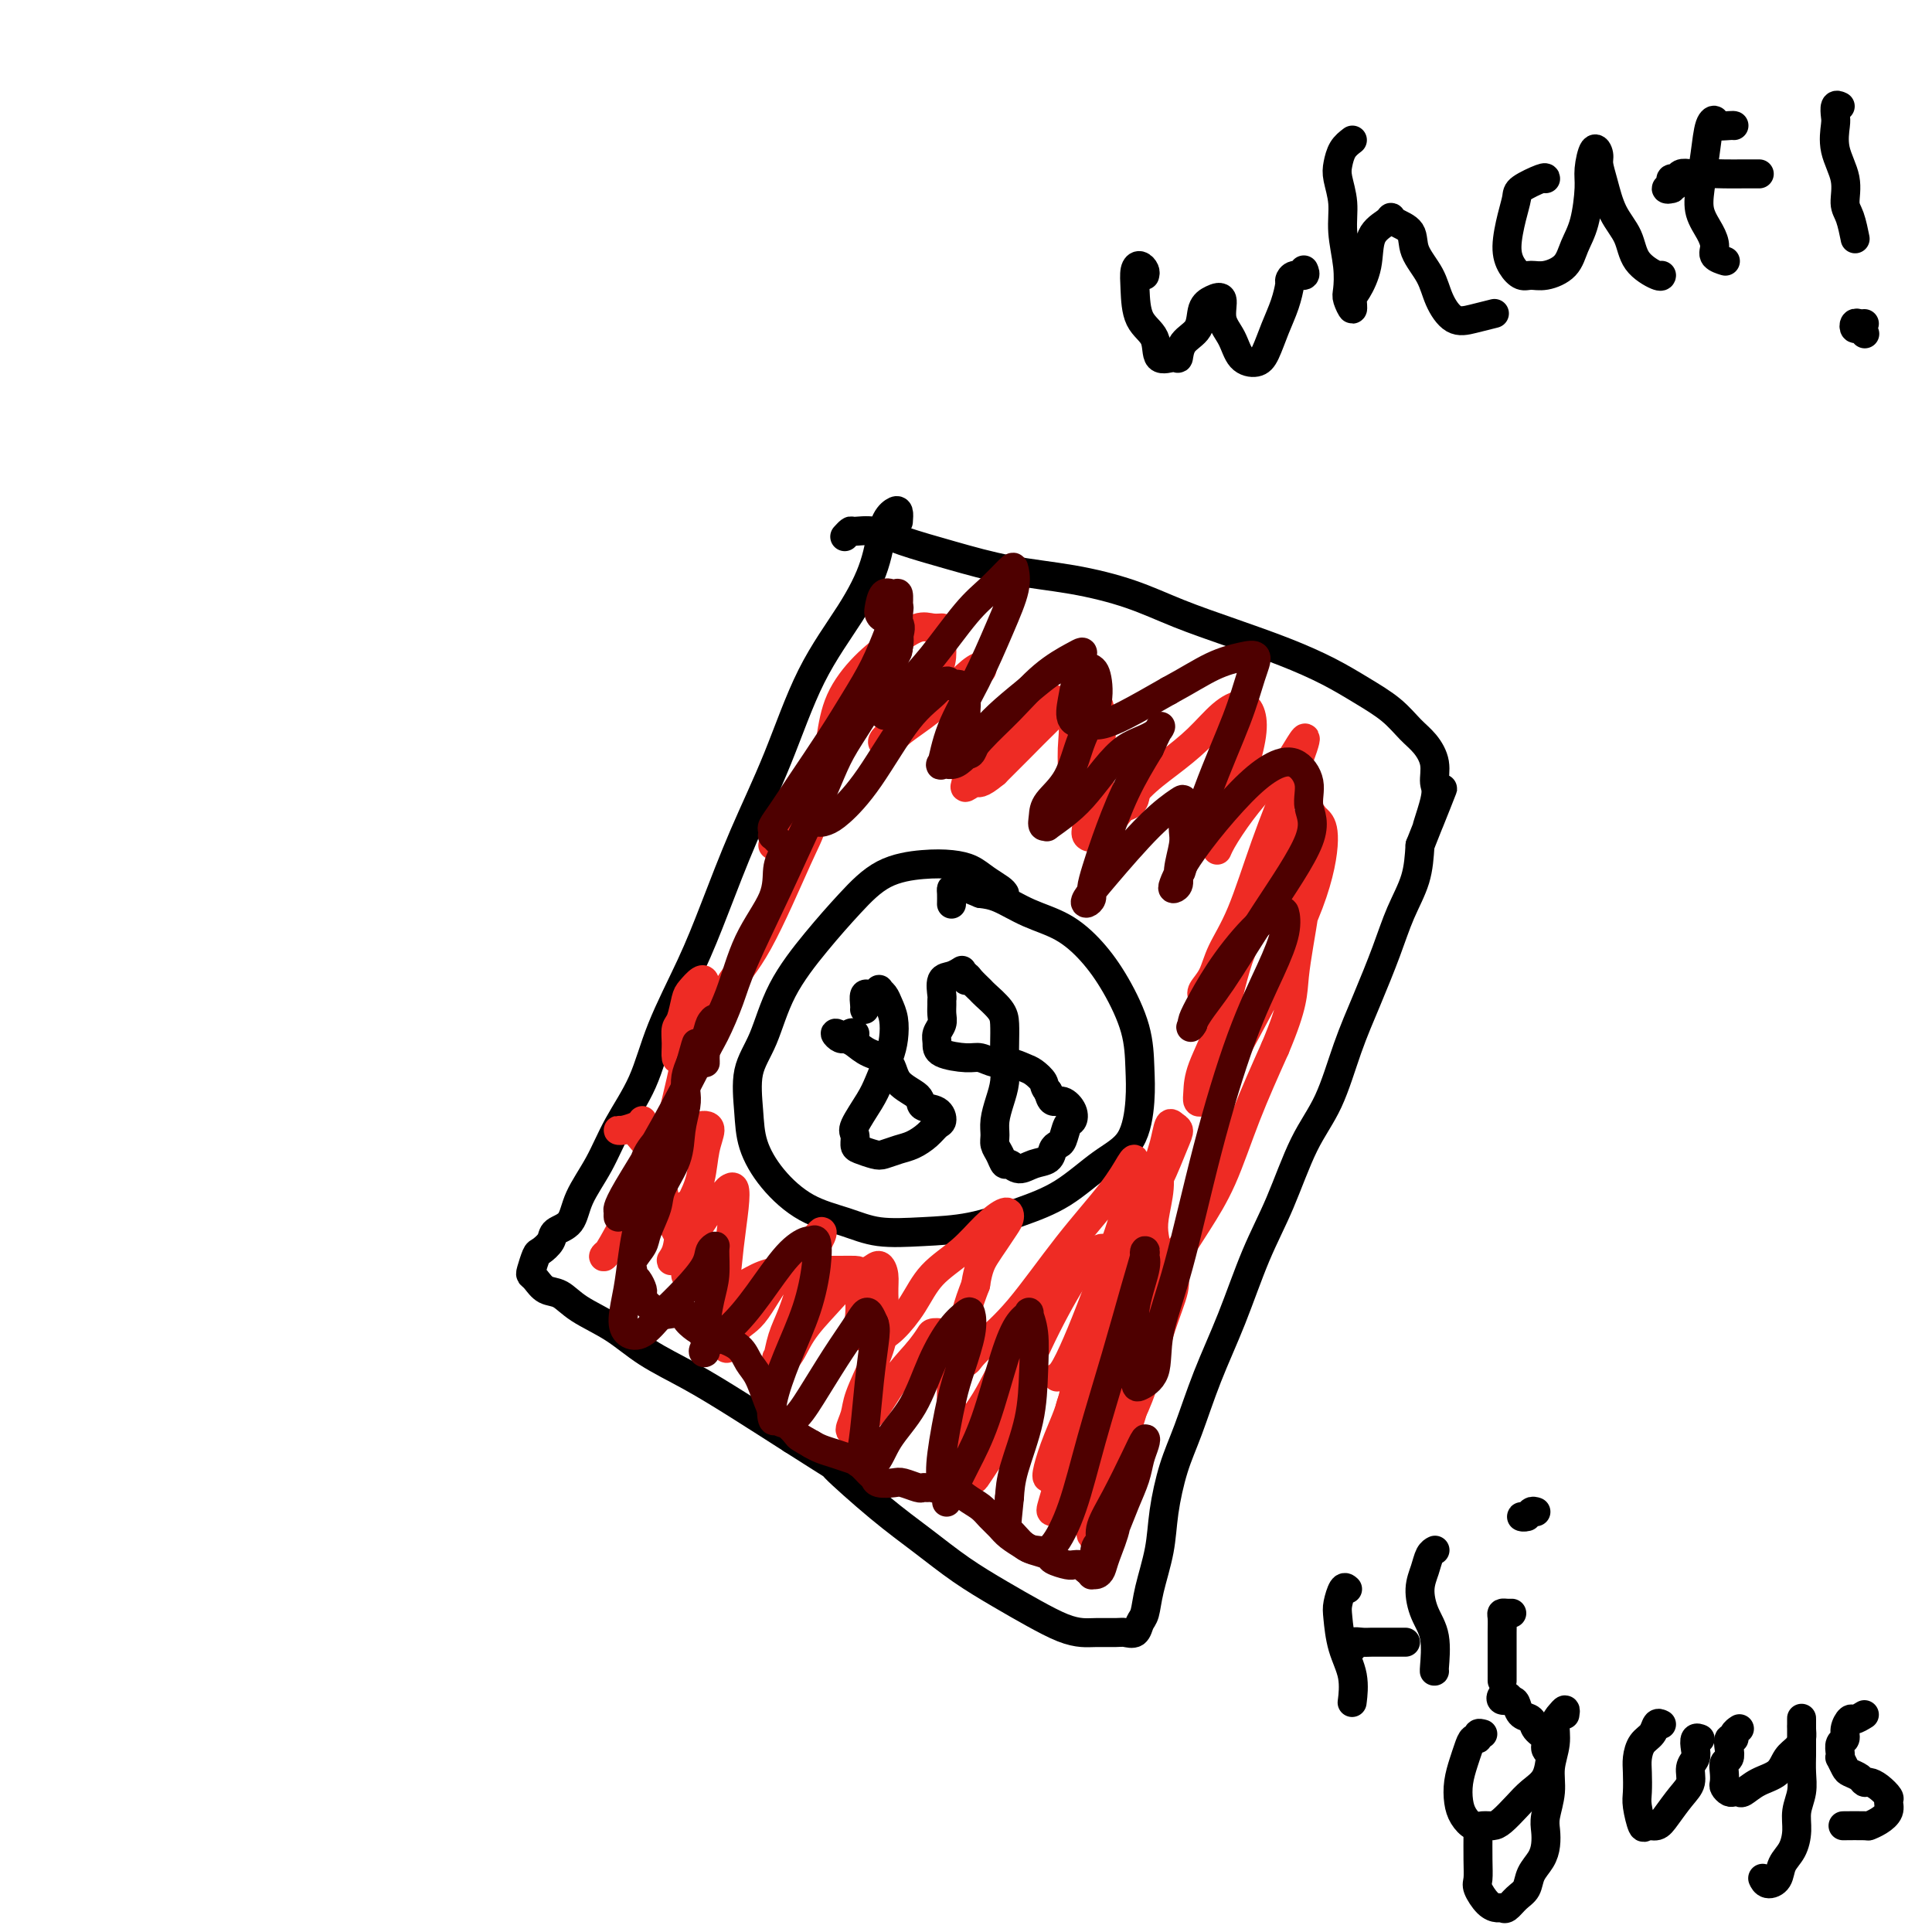 <svg viewBox='0 0 400 400' version='1.1' xmlns='http://www.w3.org/2000/svg' xmlns:xlink='http://www.w3.org/1999/xlink'><g fill='none' stroke='#000000' stroke-width='6' stroke-linecap='round' stroke-linejoin='round'><path d='M186,108c0.062,-0.803 0.123,-1.606 0,-2c-0.123,-0.394 -0.432,-0.379 -1,0c-0.568,0.379 -1.395,1.122 -2,3c-0.605,1.878 -0.989,4.890 -2,8c-1.011,3.110 -2.650,6.319 -5,10c-2.350,3.681 -5.410,7.833 -8,13c-2.590,5.167 -4.710,11.350 -7,17c-2.290,5.650 -4.750,10.766 -7,16c-2.250,5.234 -4.289,10.585 -6,15c-1.711,4.415 -3.093,7.893 -5,12c-1.907,4.107 -4.339,8.842 -6,13c-1.661,4.158 -2.551,7.741 -4,11c-1.449,3.259 -3.457,6.196 -5,9c-1.543,2.804 -2.622,5.475 -4,8c-1.378,2.525 -3.056,4.904 -4,7c-0.944,2.096 -1.156,3.907 -2,5c-0.844,1.093 -2.321,1.466 -3,2c-0.679,0.534 -0.561,1.228 -1,2c-0.439,0.772 -1.436,1.620 -2,2c-0.564,0.380 -0.696,0.291 -1,1c-0.304,0.709 -0.780,2.216 -1,3c-0.220,0.784 -0.183,0.845 0,1c0.183,0.155 0.511,0.403 1,1c0.489,0.597 1.138,1.544 2,2c0.862,0.456 1.938,0.420 3,1c1.062,0.580 2.110,1.776 4,3c1.890,1.224 4.623,2.474 7,4c2.377,1.526 4.400,3.326 7,5c2.600,1.674 5.777,3.220 9,5c3.223,1.780 6.492,3.794 10,6c3.508,2.206 7.254,4.603 11,7'/><path d='M164,298c9.965,6.380 7.878,4.832 9,6c1.122,1.168 5.453,5.054 9,8c3.547,2.946 6.311,4.954 9,7c2.689,2.046 5.304,4.132 8,6c2.696,1.868 5.472,3.520 8,5c2.528,1.480 4.806,2.789 7,4c2.194,1.211 4.303,2.324 6,3c1.697,0.676 2.983,0.915 4,1c1.017,0.085 1.764,0.016 3,0c1.236,-0.016 2.961,0.020 4,0c1.039,-0.020 1.390,-0.095 2,0c0.610,0.095 1.477,0.359 2,0c0.523,-0.359 0.703,-1.341 1,-2c0.297,-0.659 0.712,-0.996 1,-2c0.288,-1.004 0.450,-2.675 1,-5c0.550,-2.325 1.489,-5.303 2,-8c0.511,-2.697 0.593,-5.114 1,-8c0.407,-2.886 1.139,-6.242 2,-9c0.861,-2.758 1.849,-4.916 3,-8c1.151,-3.084 2.463,-7.092 4,-11c1.537,-3.908 3.299,-7.716 5,-12c1.701,-4.284 3.340,-9.044 5,-13c1.660,-3.956 3.343,-7.106 5,-11c1.657,-3.894 3.290,-8.531 5,-12c1.710,-3.469 3.496,-5.770 5,-9c1.504,-3.230 2.725,-7.390 4,-11c1.275,-3.610 2.604,-6.669 4,-10c1.396,-3.331 2.859,-6.934 4,-10c1.141,-3.066 1.961,-5.595 3,-8c1.039,-2.405 2.297,-4.687 3,-7c0.703,-2.313 0.852,-4.656 1,-7'/><path d='M294,175c8.280,-20.898 3.481,-8.642 2,-5c-1.481,3.642 0.355,-1.330 1,-4c0.645,-2.670 0.100,-3.039 0,-4c-0.100,-0.961 0.247,-2.514 0,-4c-0.247,-1.486 -1.087,-2.904 -2,-4c-0.913,-1.096 -1.898,-1.871 -3,-3c-1.102,-1.129 -2.320,-2.612 -4,-4c-1.680,-1.388 -3.821,-2.681 -6,-4c-2.179,-1.319 -4.394,-2.663 -7,-4c-2.606,-1.337 -5.601,-2.666 -9,-4c-3.399,-1.334 -7.201,-2.674 -11,-4c-3.799,-1.326 -7.593,-2.637 -11,-4c-3.407,-1.363 -6.427,-2.777 -10,-4c-3.573,-1.223 -7.701,-2.255 -12,-3c-4.299,-0.745 -8.770,-1.205 -13,-2c-4.230,-0.795 -8.218,-1.927 -12,-3c-3.782,-1.073 -7.357,-2.088 -10,-3c-2.643,-0.912 -4.355,-1.722 -6,-2c-1.645,-0.278 -3.225,-0.023 -4,0c-0.775,0.023 -0.747,-0.186 -1,0c-0.253,0.186 -0.787,0.767 -1,1c-0.213,0.233 -0.107,0.116 0,0'/><path d='M208,185c-0.151,-0.249 -0.301,-0.498 -1,-1c-0.699,-0.502 -1.945,-1.256 -3,-2c-1.055,-0.744 -1.918,-1.479 -3,-2c-1.082,-0.521 -2.383,-0.829 -4,-1c-1.617,-0.171 -3.549,-0.206 -6,0c-2.451,0.206 -5.422,0.655 -8,2c-2.578,1.345 -4.765,3.588 -7,6c-2.235,2.412 -4.518,4.993 -7,8c-2.482,3.007 -5.161,6.441 -7,10c-1.839,3.559 -2.837,7.244 -4,10c-1.163,2.756 -2.492,4.583 -3,7c-0.508,2.417 -0.196,5.424 0,8c0.196,2.576 0.275,4.722 1,7c0.725,2.278 2.097,4.688 4,7c1.903,2.312 4.336,4.527 7,6c2.664,1.473 5.560,2.204 8,3c2.440,0.796 4.425,1.657 7,2c2.575,0.343 5.740,0.167 9,0c3.260,-0.167 6.613,-0.326 10,-1c3.387,-0.674 6.806,-1.862 10,-3c3.194,-1.138 6.162,-2.227 9,-4c2.838,-1.773 5.544,-4.231 8,-6c2.456,-1.769 4.661,-2.848 6,-5c1.339,-2.152 1.812,-5.376 2,-8c0.188,-2.624 0.090,-4.649 0,-7c-0.090,-2.351 -0.171,-5.027 -1,-8c-0.829,-2.973 -2.406,-6.243 -4,-9c-1.594,-2.757 -3.206,-5.001 -5,-7c-1.794,-1.999 -3.769,-3.752 -6,-5c-2.231,-1.248 -4.716,-1.990 -7,-3c-2.284,-1.010 -4.367,-2.289 -6,-3c-1.633,-0.711 -2.817,-0.856 -4,-1'/><path d='M203,185c-3.204,-1.311 -2.715,-1.090 -3,-1c-0.285,0.090 -1.344,0.049 -2,0c-0.656,-0.049 -0.908,-0.106 -1,0c-0.092,0.106 -0.025,0.375 0,1c0.025,0.625 0.007,1.607 0,2c-0.007,0.393 -0.004,0.196 0,0'/><path d='M179,209c0.025,-0.198 0.049,-0.396 0,-1c-0.049,-0.604 -0.172,-1.612 0,-2c0.172,-0.388 0.637,-0.154 1,0c0.363,0.154 0.622,0.229 1,0c0.378,-0.229 0.876,-0.761 1,-1c0.124,-0.239 -0.124,-0.185 0,0c0.124,0.185 0.620,0.501 1,1c0.380,0.499 0.646,1.179 1,2c0.354,0.821 0.798,1.782 1,3c0.202,1.218 0.162,2.694 0,4c-0.162,1.306 -0.446,2.443 -1,4c-0.554,1.557 -1.378,3.534 -2,5c-0.622,1.466 -1.041,2.420 -2,4c-0.959,1.580 -2.457,3.786 -3,5c-0.543,1.214 -0.130,1.436 0,2c0.130,0.564 -0.023,1.468 0,2c0.023,0.532 0.221,0.690 1,1c0.779,0.310 2.138,0.771 3,1c0.862,0.229 1.229,0.226 2,0c0.771,-0.226 1.948,-0.675 3,-1c1.052,-0.325 1.980,-0.525 3,-1c1.020,-0.475 2.133,-1.226 3,-2c0.867,-0.774 1.490,-1.572 2,-2c0.510,-0.428 0.907,-0.487 1,-1c0.093,-0.513 -0.119,-1.482 -1,-2c-0.881,-0.518 -2.431,-0.586 -3,-1c-0.569,-0.414 -0.158,-1.175 -1,-2c-0.842,-0.825 -2.935,-1.713 -4,-3c-1.065,-1.287 -1.100,-2.974 -2,-4c-0.900,-1.026 -2.665,-1.392 -4,-2c-1.335,-0.608 -2.238,-1.460 -3,-2c-0.762,-0.540 -1.381,-0.770 -2,-1'/><path d='M175,215c-3.271,-2.260 -1.949,-0.410 -1,0c0.949,0.410 1.525,-0.620 2,-1c0.475,-0.380 0.850,-0.108 1,0c0.150,0.108 0.075,0.054 0,0'/><path d='M200,203c0.140,-0.427 0.279,-0.853 0,-1c-0.279,-0.147 -0.978,-0.014 -1,0c-0.022,0.014 0.631,-0.092 1,0c0.369,0.092 0.453,0.383 1,1c0.547,0.617 1.558,1.561 2,2c0.442,0.439 0.314,0.375 1,1c0.686,0.625 2.184,1.941 3,3c0.816,1.059 0.948,1.861 1,3c0.052,1.139 0.024,2.615 0,4c-0.024,1.385 -0.045,2.678 0,4c0.045,1.322 0.155,2.672 0,4c-0.155,1.328 -0.574,2.634 -1,4c-0.426,1.366 -0.857,2.790 -1,4c-0.143,1.210 0.003,2.204 0,3c-0.003,0.796 -0.153,1.395 0,2c0.153,0.605 0.610,1.217 1,2c0.390,0.783 0.714,1.739 1,2c0.286,0.261 0.535,-0.171 1,0c0.465,0.171 1.147,0.946 2,1c0.853,0.054 1.878,-0.613 3,-1c1.122,-0.387 2.342,-0.493 3,-1c0.658,-0.507 0.754,-1.417 1,-2c0.246,-0.583 0.642,-0.841 1,-1c0.358,-0.159 0.679,-0.218 1,-1c0.321,-0.782 0.643,-2.285 1,-3c0.357,-0.715 0.747,-0.642 1,-1c0.253,-0.358 0.367,-1.148 0,-2c-0.367,-0.852 -1.214,-1.768 -2,-2c-0.786,-0.232 -1.510,0.219 -2,0c-0.490,-0.219 -0.745,-1.110 -1,-2'/><path d='M217,226c-0.901,-0.962 -0.653,-1.367 -1,-2c-0.347,-0.633 -1.290,-1.494 -2,-2c-0.710,-0.506 -1.188,-0.657 -2,-1c-0.812,-0.343 -1.959,-0.879 -3,-1c-1.041,-0.121 -1.977,0.172 -3,0c-1.023,-0.172 -2.131,-0.808 -3,-1c-0.869,-0.192 -1.497,0.062 -3,0c-1.503,-0.062 -3.881,-0.439 -5,-1c-1.119,-0.561 -0.979,-1.306 -1,-2c-0.021,-0.694 -0.202,-1.338 0,-2c0.202,-0.662 0.787,-1.341 1,-2c0.213,-0.659 0.056,-1.297 0,-2c-0.056,-0.703 -0.009,-1.469 0,-2c0.009,-0.531 -0.018,-0.825 0,-1c0.018,-0.175 0.082,-0.229 0,-1c-0.082,-0.771 -0.311,-2.258 0,-3c0.311,-0.742 1.161,-0.738 2,-1c0.839,-0.262 1.668,-0.789 2,-1c0.332,-0.211 0.166,-0.105 0,0'/></g>
<g fill='none' stroke='#EE2B24' stroke-width='6' stroke-linecap='round' stroke-linejoin='round'><path d='M220,296c0.397,0.014 0.795,0.029 1,-1c0.205,-1.029 0.218,-3.101 1,-5c0.782,-1.899 2.332,-3.626 4,-6c1.668,-2.374 3.452,-5.394 5,-8c1.548,-2.606 2.860,-4.798 4,-7c1.140,-2.202 2.109,-4.414 3,-6c0.891,-1.586 1.702,-2.548 2,-3c0.298,-0.452 0.081,-0.396 0,1c-0.081,1.396 -0.025,4.131 -1,7c-0.975,2.869 -2.980,5.870 -5,10c-2.020,4.130 -4.054,9.388 -6,14c-1.946,4.612 -3.805,8.577 -5,12c-1.195,3.423 -1.727,6.304 -2,8c-0.273,1.696 -0.285,2.207 0,2c0.285,-0.207 0.869,-1.133 2,-3c1.131,-1.867 2.810,-4.677 5,-8c2.190,-3.323 4.890,-7.160 7,-12c2.110,-4.840 3.629,-10.683 5,-15c1.371,-4.317 2.593,-7.106 3,-9c0.407,-1.894 -0.000,-2.891 0,-3c0.000,-0.109 0.409,0.669 0,2c-0.409,1.331 -1.634,3.213 -3,6c-1.366,2.787 -2.873,6.479 -4,10c-1.127,3.521 -1.873,6.872 -3,11c-1.127,4.128 -2.636,9.032 -4,13c-1.364,3.968 -2.584,7.000 -3,9c-0.416,2.000 -0.029,2.969 0,3c0.029,0.031 -0.300,-0.876 0,-2c0.300,-1.124 1.229,-2.464 2,-4c0.771,-1.536 1.386,-3.268 2,-5'/><path d='M230,307c1.176,-3.595 2.117,-7.084 3,-10c0.883,-2.916 1.707,-5.261 2,-7c0.293,-1.739 0.056,-2.872 0,-3c-0.056,-0.128 0.069,0.751 -1,3c-1.069,2.249 -3.332,5.870 -5,9c-1.668,3.130 -2.741,5.769 -4,8c-1.259,2.231 -2.705,4.054 -4,5c-1.295,0.946 -2.438,1.016 -3,1c-0.562,-0.016 -0.544,-0.118 0,-2c0.544,-1.882 1.615,-5.542 3,-10c1.385,-4.458 3.085,-9.712 5,-16c1.915,-6.288 4.045,-13.611 6,-20c1.955,-6.389 3.736,-11.844 5,-15c1.264,-3.156 2.010,-4.012 3,-6c0.990,-1.988 2.224,-5.109 3,-7c0.776,-1.891 1.094,-2.552 1,-3c-0.094,-0.448 -0.598,-0.685 -1,-1c-0.402,-0.315 -0.700,-0.710 -1,0c-0.300,0.710 -0.603,2.524 -1,4c-0.397,1.476 -0.889,2.612 -1,4c-0.111,1.388 0.159,3.027 0,5c-0.159,1.973 -0.746,4.281 -1,6c-0.254,1.719 -0.176,2.851 0,4c0.176,1.149 0.451,2.316 1,3c0.549,0.684 1.373,0.885 2,1c0.627,0.115 1.058,0.144 2,-1c0.942,-1.144 2.397,-3.461 4,-6c1.603,-2.539 3.355,-5.299 5,-9c1.645,-3.701 3.184,-8.343 5,-13c1.816,-4.657 3.908,-9.328 6,-14'/><path d='M264,217c3.889,-9.211 3.610,-11.237 4,-15c0.390,-3.763 1.448,-9.263 2,-13c0.552,-3.737 0.599,-5.711 0,-7c-0.599,-1.289 -1.845,-1.893 -3,-1c-1.155,0.893 -2.218,3.282 -4,6c-1.782,2.718 -4.282,5.765 -6,10c-1.718,4.235 -2.654,9.657 -4,14c-1.346,4.343 -3.102,7.606 -4,10c-0.898,2.394 -0.938,3.920 -1,5c-0.062,1.080 -0.146,1.714 0,2c0.146,0.286 0.521,0.225 1,0c0.479,-0.225 1.061,-0.612 2,-2c0.939,-1.388 2.235,-3.776 4,-7c1.765,-3.224 4.000,-7.283 7,-13c3.000,-5.717 6.765,-13.090 9,-19c2.235,-5.910 2.941,-10.357 3,-13c0.059,-2.643 -0.529,-3.483 -1,-4c-0.471,-0.517 -0.823,-0.711 -1,-1c-0.177,-0.289 -0.177,-0.674 -1,0c-0.823,0.674 -2.469,2.405 -4,5c-1.531,2.595 -2.948,6.053 -5,10c-2.052,3.947 -4.740,8.385 -7,12c-2.260,3.615 -4.093,6.409 -5,8c-0.907,1.591 -0.887,1.980 -1,2c-0.113,0.020 -0.360,-0.329 0,-1c0.360,-0.671 1.325,-1.663 2,-3c0.675,-1.337 1.059,-3.018 2,-5c0.941,-1.982 2.438,-4.263 4,-8c1.562,-3.737 3.190,-8.929 5,-14c1.810,-5.071 3.803,-10.020 5,-13c1.197,-2.980 1.599,-3.990 2,-5'/><path d='M269,157c2.787,-7.574 0.253,-3.008 -1,-1c-1.253,2.008 -1.226,1.458 -2,2c-0.774,0.542 -2.349,2.176 -4,4c-1.651,1.824 -3.379,3.838 -5,6c-1.621,2.162 -3.136,4.473 -4,6c-0.864,1.527 -1.075,2.272 -1,2c0.075,-0.272 0.438,-1.560 1,-3c0.562,-1.440 1.323,-3.032 2,-5c0.677,-1.968 1.270,-4.314 2,-7c0.730,-2.686 1.597,-5.714 2,-8c0.403,-2.286 0.343,-3.831 0,-5c-0.343,-1.169 -0.968,-1.963 -2,-2c-1.032,-0.037 -2.470,0.685 -4,2c-1.530,1.315 -3.151,3.225 -5,5c-1.849,1.775 -3.925,3.415 -6,5c-2.075,1.585 -4.150,3.114 -6,5c-1.850,1.886 -3.475,4.127 -5,6c-1.525,1.873 -2.951,3.378 -4,4c-1.049,0.622 -1.721,0.362 -2,0c-0.279,-0.362 -0.165,-0.826 0,-2c0.165,-1.174 0.382,-3.058 1,-5c0.618,-1.942 1.638,-3.941 2,-6c0.362,-2.059 0.065,-4.176 0,-6c-0.065,-1.824 0.102,-3.354 0,-5c-0.102,-1.646 -0.473,-3.407 -1,-4c-0.527,-0.593 -1.210,-0.018 -2,0c-0.790,0.018 -1.686,-0.521 -3,0c-1.314,0.521 -3.046,2.102 -5,4c-1.954,1.898 -4.130,4.114 -6,6c-1.870,1.886 -3.435,3.443 -5,5'/><path d='M206,160c-3.261,2.706 -3.414,1.971 -4,2c-0.586,0.029 -1.606,0.820 -2,1c-0.394,0.180 -0.163,-0.253 0,-1c0.163,-0.747 0.256,-1.809 0,-3c-0.256,-1.191 -0.862,-2.512 -1,-4c-0.138,-1.488 0.190,-3.144 0,-5c-0.190,-1.856 -0.900,-3.914 -1,-5c-0.100,-1.086 0.411,-1.202 1,-2c0.589,-0.798 1.257,-2.279 2,-3c0.743,-0.721 1.561,-0.682 2,-1c0.439,-0.318 0.501,-0.994 0,-1c-0.501,-0.006 -1.563,0.657 -3,2c-1.437,1.343 -3.250,3.365 -5,5c-1.750,1.635 -3.438,2.881 -5,4c-1.562,1.119 -2.999,2.110 -4,3c-1.001,0.890 -1.567,1.679 -2,2c-0.433,0.321 -0.733,0.175 -1,0c-0.267,-0.175 -0.502,-0.380 0,-1c0.502,-0.620 1.742,-1.655 3,-3c1.258,-1.345 2.535,-3.002 4,-5c1.465,-1.998 3.119,-4.339 4,-6c0.881,-1.661 0.989,-2.643 1,-4c0.011,-1.357 -0.074,-3.088 0,-4c0.074,-0.912 0.307,-1.005 0,-1c-0.307,0.005 -1.153,0.109 -2,0c-0.847,-0.109 -1.694,-0.430 -3,0c-1.306,0.430 -3.072,1.610 -5,3c-1.928,1.390 -4.019,2.990 -6,5c-1.981,2.010 -3.852,4.432 -5,7c-1.148,2.568 -1.574,5.284 -2,8'/><path d='M172,153c-1.473,3.822 -1.657,5.876 -2,8c-0.343,2.124 -0.845,4.319 -2,6c-1.155,1.681 -2.963,2.847 -4,4c-1.037,1.153 -1.305,2.293 -2,3c-0.695,0.707 -1.819,0.981 -2,1c-0.181,0.019 0.580,-0.219 1,-1c0.420,-0.781 0.497,-2.107 1,-3c0.503,-0.893 1.432,-1.355 2,-2c0.568,-0.645 0.777,-1.474 1,-2c0.223,-0.526 0.462,-0.750 1,-1c0.538,-0.250 1.377,-0.526 2,-1c0.623,-0.474 1.030,-1.148 1,0c-0.030,1.148 -0.496,4.117 -1,6c-0.504,1.883 -1.045,2.681 -3,7c-1.955,4.319 -5.325,12.159 -8,17c-2.675,4.841 -4.657,6.684 -6,9c-1.343,2.316 -2.048,5.106 -3,7c-0.952,1.894 -2.150,2.891 -3,4c-0.850,1.109 -1.353,2.329 -2,3c-0.647,0.671 -1.438,0.792 -2,1c-0.562,0.208 -0.893,0.501 -1,0c-0.107,-0.501 0.012,-1.796 0,-3c-0.012,-1.204 -0.154,-2.316 0,-3c0.154,-0.684 0.606,-0.940 1,-2c0.394,-1.060 0.731,-2.924 1,-4c0.269,-1.076 0.470,-1.366 1,-2c0.530,-0.634 1.390,-1.613 2,-2c0.610,-0.387 0.972,-0.181 1,1c0.028,1.181 -0.278,3.337 -1,6c-0.722,2.663 -1.861,5.831 -3,9'/><path d='M142,219c-0.812,4.064 -1.343,6.224 -2,9c-0.657,2.776 -1.441,6.167 -3,10c-1.559,3.833 -3.892,8.107 -6,12c-2.108,3.893 -3.989,7.406 -5,9c-1.011,1.594 -1.151,1.268 -1,1c0.151,-0.268 0.594,-0.478 1,-1c0.406,-0.522 0.773,-1.355 2,-3c1.227,-1.645 3.312,-4.101 5,-6c1.688,-1.899 2.979,-3.240 4,-5c1.021,-1.760 1.773,-3.940 3,-6c1.227,-2.060 2.929,-4.001 4,-5c1.071,-0.999 1.511,-1.055 2,-1c0.489,0.055 1.028,0.222 1,1c-0.028,0.778 -0.623,2.169 -1,4c-0.377,1.831 -0.538,4.104 -1,6c-0.462,1.896 -1.226,3.416 -2,5c-0.774,1.584 -1.559,3.234 -2,5c-0.441,1.766 -0.538,3.650 -1,5c-0.462,1.350 -1.287,2.166 -1,2c0.287,-0.166 1.688,-1.315 3,-3c1.312,-1.685 2.534,-3.907 4,-6c1.466,-2.093 3.174,-4.059 4,-5c0.826,-0.941 0.768,-0.858 1,-1c0.232,-0.142 0.752,-0.509 1,0c0.248,0.509 0.223,1.894 0,4c-0.223,2.106 -0.645,4.932 -1,8c-0.355,3.068 -0.641,6.379 -1,9c-0.359,2.621 -0.789,4.552 -1,6c-0.211,1.448 -0.203,2.414 0,3c0.203,0.586 0.602,0.793 1,1'/><path d='M150,277c0.284,4.535 0.994,0.871 2,-1c1.006,-1.871 2.310,-1.950 4,-4c1.690,-2.050 3.767,-6.070 6,-9c2.233,-2.930 4.620,-4.771 6,-6c1.380,-1.229 1.751,-1.845 2,-2c0.249,-0.155 0.375,0.152 0,1c-0.375,0.848 -1.253,2.239 -2,4c-0.747,1.761 -1.365,3.893 -2,6c-0.635,2.107 -1.289,4.190 -2,6c-0.711,1.810 -1.479,3.347 -2,5c-0.521,1.653 -0.794,3.424 -1,4c-0.206,0.576 -0.345,-0.041 0,0c0.345,0.041 1.174,0.741 2,0c0.826,-0.741 1.650,-2.922 3,-5c1.350,-2.078 3.227,-4.054 5,-6c1.773,-1.946 3.441,-3.861 5,-5c1.559,-1.139 3.007,-1.503 4,-2c0.993,-0.497 1.529,-1.126 2,-1c0.471,0.126 0.876,1.006 1,2c0.124,0.994 -0.032,2.103 0,4c0.032,1.897 0.253,4.582 0,7c-0.253,2.418 -0.978,4.568 -2,7c-1.022,2.432 -2.339,5.147 -3,7c-0.661,1.853 -0.666,2.844 -1,4c-0.334,1.156 -0.996,2.478 -1,3c-0.004,0.522 0.651,0.245 1,0c0.349,-0.245 0.393,-0.457 1,-1c0.607,-0.543 1.779,-1.415 3,-3c1.221,-1.585 2.492,-3.881 4,-6c1.508,-2.119 3.254,-4.059 5,-6'/><path d='M190,280c2.736,-3.377 2.575,-3.819 3,-4c0.425,-0.181 1.434,-0.100 2,0c0.566,0.100 0.687,0.220 1,1c0.313,0.780 0.816,2.222 1,4c0.184,1.778 0.048,3.894 0,6c-0.048,2.106 -0.008,4.202 0,6c0.008,1.798 -0.016,3.298 0,4c0.016,0.702 0.070,0.607 0,1c-0.070,0.393 -0.265,1.274 1,0c1.265,-1.274 3.990,-4.704 6,-8c2.010,-3.296 3.304,-6.457 5,-9c1.696,-2.543 3.795,-4.468 5,-6c1.205,-1.532 1.516,-2.671 2,-3c0.484,-0.329 1.139,0.153 1,1c-0.139,0.847 -1.074,2.058 -2,4c-0.926,1.942 -1.843,4.613 -3,7c-1.157,2.387 -2.554,4.488 -4,7c-1.446,2.512 -2.942,5.434 -4,8c-1.058,2.566 -1.677,4.775 -2,6c-0.323,1.225 -0.350,1.465 0,1c0.350,-0.465 1.079,-1.635 2,-3c0.921,-1.365 2.036,-2.927 3,-5c0.964,-2.073 1.778,-4.659 3,-8c1.222,-3.341 2.852,-7.436 5,-12c2.148,-4.564 4.815,-9.596 7,-13c2.185,-3.404 3.889,-5.180 5,-6c1.111,-0.820 1.628,-0.684 2,0c0.372,0.684 0.600,1.915 0,4c-0.600,2.085 -2.029,5.024 -3,8c-0.971,2.976 -1.486,5.988 -2,9'/><path d='M224,280c-1.075,4.497 -1.264,7.240 -2,10c-0.736,2.760 -2.019,5.538 -3,8c-0.981,2.462 -1.659,4.607 -2,6c-0.341,1.393 -0.344,2.032 0,2c0.344,-0.032 1.034,-0.737 2,-2c0.966,-1.263 2.208,-3.086 4,-6c1.792,-2.914 4.135,-6.919 6,-11c1.865,-4.081 3.252,-8.236 4,-11c0.748,-2.764 0.857,-4.135 1,-6c0.143,-1.865 0.321,-4.224 0,-5c-0.321,-0.776 -1.141,0.030 -2,1c-0.859,0.970 -1.756,2.103 -3,4c-1.244,1.897 -2.836,4.559 -4,7c-1.164,2.441 -1.900,4.663 -3,6c-1.100,1.337 -2.565,1.790 -3,2c-0.435,0.210 0.161,0.178 1,-1c0.839,-1.178 1.922,-3.503 3,-6c1.078,-2.497 2.151,-5.166 4,-10c1.849,-4.834 4.474,-11.833 6,-17c1.526,-5.167 1.954,-8.502 2,-10c0.046,-1.498 -0.291,-1.160 -1,0c-0.709,1.160 -1.790,3.140 -4,6c-2.210,2.860 -5.547,6.599 -9,11c-3.453,4.401 -7.020,9.464 -10,13c-2.980,3.536 -5.374,5.543 -7,7c-1.626,1.457 -2.486,2.362 -3,3c-0.514,0.638 -0.682,1.008 -1,1c-0.318,-0.008 -0.786,-0.394 -1,-1c-0.214,-0.606 -0.173,-1.432 0,-3c0.173,-1.568 0.478,-3.876 1,-6c0.522,-2.124 1.261,-4.062 2,-6'/><path d='M202,266c0.514,-3.539 1.300,-4.887 2,-6c0.700,-1.113 1.315,-1.990 2,-3c0.685,-1.010 1.442,-2.154 2,-3c0.558,-0.846 0.918,-1.393 1,-2c0.082,-0.607 -0.116,-1.273 -1,-1c-0.884,0.273 -2.456,1.484 -4,3c-1.544,1.516 -3.061,3.338 -5,5c-1.939,1.662 -4.301,3.163 -6,5c-1.699,1.837 -2.736,4.008 -4,6c-1.264,1.992 -2.755,3.804 -4,5c-1.245,1.196 -2.243,1.777 -3,2c-0.757,0.223 -1.274,0.088 -2,0c-0.726,-0.088 -1.660,-0.129 -2,-1c-0.340,-0.871 -0.086,-2.573 0,-4c0.086,-1.427 0.003,-2.578 0,-4c-0.003,-1.422 0.072,-3.113 0,-4c-0.072,-0.887 -0.293,-0.970 -1,-1c-0.707,-0.030 -1.900,-0.006 -3,0c-1.100,0.006 -2.107,-0.006 -3,0c-0.893,0.006 -1.670,0.029 -3,0c-1.330,-0.029 -3.211,-0.111 -5,0c-1.789,0.111 -3.487,0.416 -5,1c-1.513,0.584 -2.842,1.447 -4,2c-1.158,0.553 -2.144,0.797 -3,1c-0.856,0.203 -1.582,0.365 -2,0c-0.418,-0.365 -0.529,-1.255 -1,-2c-0.471,-0.745 -1.303,-1.343 -2,-2c-0.697,-0.657 -1.259,-1.372 -2,-2c-0.741,-0.628 -1.661,-1.169 -2,-2c-0.339,-0.831 -0.097,-1.952 0,-3c0.097,-1.048 0.048,-2.024 0,-3'/><path d='M142,253c-0.000,-1.556 -0.000,-2.446 0,-3c0.000,-0.554 0.000,-0.771 0,0c-0.000,0.771 -0.000,2.532 0,4c0.000,1.468 0.002,2.644 0,4c-0.002,1.356 -0.006,2.892 0,4c0.006,1.108 0.023,1.788 0,2c-0.023,0.212 -0.085,-0.044 0,-1c0.085,-0.956 0.318,-2.612 0,-4c-0.318,-1.388 -1.187,-2.507 -2,-4c-0.813,-1.493 -1.568,-3.360 -2,-5c-0.432,-1.640 -0.539,-3.052 -1,-5c-0.461,-1.948 -1.276,-4.431 -2,-6c-0.724,-1.569 -1.356,-2.223 -2,-3c-0.644,-0.777 -1.301,-1.675 -2,-2c-0.699,-0.325 -1.441,-0.077 -2,0c-0.559,0.077 -0.934,-0.018 -1,0c-0.066,0.018 0.178,0.149 1,0c0.822,-0.149 2.221,-0.579 3,-1c0.779,-0.421 0.937,-0.835 1,-1c0.063,-0.165 0.032,-0.083 0,0'/><path d='M205,159c-0.426,-0.008 -0.851,-0.017 -1,0c-0.149,0.017 -0.021,0.059 0,0c0.021,-0.059 -0.063,-0.218 0,-1c0.063,-0.782 0.274,-2.188 1,-3c0.726,-0.812 1.968,-1.030 3,-2c1.032,-0.970 1.856,-2.692 3,-4c1.144,-1.308 2.608,-2.204 4,-3c1.392,-0.796 2.710,-1.494 4,-1c1.290,0.494 2.550,2.181 3,4c0.450,1.819 0.089,3.771 0,6c-0.089,2.229 0.095,4.733 0,7c-0.095,2.267 -0.470,4.295 0,5c0.470,0.705 1.786,0.086 4,0c2.214,-0.086 5.327,0.362 7,0c1.673,-0.362 1.907,-1.532 2,-2c0.093,-0.468 0.047,-0.234 0,0'/></g>
<g fill='none' stroke='#000000' stroke-width='6' stroke-linecap='round' stroke-linejoin='round'><path d='M237,57c0.083,-0.300 0.167,-0.600 0,-1c-0.167,-0.400 -0.584,-0.899 -1,-1c-0.416,-0.101 -0.832,0.195 -1,1c-0.168,0.805 -0.087,2.120 0,4c0.087,1.880 0.181,4.324 1,6c0.819,1.676 2.364,2.583 3,4c0.636,1.417 0.363,3.342 1,4c0.637,0.658 2.183,0.048 3,0c0.817,-0.048 0.904,0.468 1,0c0.096,-0.468 0.202,-1.918 1,-3c0.798,-1.082 2.289,-1.794 3,-3c0.711,-1.206 0.642,-2.904 1,-4c0.358,-1.096 1.145,-1.590 2,-2c0.855,-0.410 1.780,-0.736 2,0c0.220,0.736 -0.264,2.533 0,4c0.264,1.467 1.278,2.602 2,4c0.722,1.398 1.153,3.057 2,4c0.847,0.943 2.112,1.170 3,1c0.888,-0.170 1.400,-0.738 2,-2c0.600,-1.262 1.287,-3.218 2,-5c0.713,-1.782 1.453,-3.391 2,-5c0.547,-1.609 0.903,-3.220 1,-4c0.097,-0.780 -0.065,-0.731 0,-1c0.065,-0.269 0.358,-0.856 1,-1c0.642,-0.144 1.634,0.153 2,0c0.366,-0.153 0.104,-0.758 0,-1c-0.104,-0.242 -0.052,-0.121 0,0'/><path d='M280,29c-0.741,0.566 -1.482,1.131 -2,2c-0.518,0.869 -0.815,2.040 -1,3c-0.185,0.960 -0.260,1.707 0,3c0.260,1.293 0.853,3.132 1,5c0.147,1.868 -0.153,3.764 0,6c0.153,2.236 0.758,4.813 1,7c0.242,2.187 0.119,3.983 0,5c-0.119,1.017 -0.235,1.254 0,2c0.235,0.746 0.820,2.002 1,2c0.180,-0.002 -0.047,-1.261 0,-2c0.047,-0.739 0.366,-0.959 1,-2c0.634,-1.041 1.582,-2.903 2,-5c0.418,-2.097 0.305,-4.428 1,-6c0.695,-1.572 2.198,-2.386 3,-3c0.802,-0.614 0.904,-1.029 1,-1c0.096,0.029 0.185,0.502 1,1c0.815,0.498 2.356,1.020 3,2c0.644,0.980 0.390,2.417 1,4c0.610,1.583 2.083,3.310 3,5c0.917,1.690 1.276,3.342 2,5c0.724,1.658 1.813,3.321 3,4c1.187,0.679 2.474,0.375 4,0c1.526,-0.375 3.293,-0.821 4,-1c0.707,-0.179 0.353,-0.089 0,0'/><path d='M320,37c0.006,-0.187 0.011,-0.375 -1,0c-1.011,0.375 -3.039,1.311 -4,2c-0.961,0.689 -0.854,1.131 -1,2c-0.146,0.869 -0.545,2.166 -1,4c-0.455,1.834 -0.965,4.205 -1,6c-0.035,1.795 0.407,3.012 1,4c0.593,0.988 1.338,1.745 2,2c0.662,0.255 1.242,0.007 2,0c0.758,-0.007 1.696,0.227 3,0c1.304,-0.227 2.976,-0.915 4,-2c1.024,-1.085 1.402,-2.565 2,-4c0.598,-1.435 1.418,-2.823 2,-5c0.582,-2.177 0.926,-5.143 1,-7c0.074,-1.857 -0.121,-2.607 0,-4c0.121,-1.393 0.559,-3.430 1,-4c0.441,-0.570 0.885,0.327 1,1c0.115,0.673 -0.099,1.120 0,2c0.099,0.880 0.510,2.191 1,4c0.490,1.809 1.060,4.117 2,6c0.940,1.883 2.252,3.342 3,5c0.748,1.658 0.932,3.517 2,5c1.068,1.483 3.018,2.592 4,3c0.982,0.408 0.995,0.117 1,0c0.005,-0.117 0.003,-0.058 0,0'/><path d='M359,26c-0.076,-0.029 -0.153,-0.058 -1,0c-0.847,0.058 -2.465,0.202 -3,0c-0.535,-0.202 0.013,-0.750 0,-1c-0.013,-0.250 -0.585,-0.202 -1,1c-0.415,1.202 -0.671,3.557 -1,6c-0.329,2.443 -0.731,4.973 -1,7c-0.269,2.027 -0.404,3.552 0,5c0.404,1.448 1.349,2.819 2,4c0.651,1.181 1.010,2.172 1,3c-0.010,0.828 -0.387,1.492 0,2c0.387,0.508 1.539,0.859 2,1c0.461,0.141 0.230,0.070 0,0'/><path d='M350,36c-0.763,-0.119 -1.525,-0.238 -2,0c-0.475,0.238 -0.662,0.835 -1,1c-0.338,0.165 -0.827,-0.100 -1,0c-0.173,0.100 -0.031,0.564 0,1c0.031,0.436 -0.050,0.842 0,1c0.050,0.158 0.232,0.067 0,0c-0.232,-0.067 -0.877,-0.109 -1,0c-0.123,0.109 0.277,0.369 1,0c0.723,-0.369 1.770,-1.367 3,-2c1.230,-0.633 2.642,-0.902 4,-1c1.358,-0.098 2.663,-0.026 4,0c1.337,0.026 2.706,0.007 4,0c1.294,-0.007 2.513,-0.002 3,0c0.487,0.002 0.244,0.001 0,0'/><path d='M381,22c-0.418,-0.196 -0.836,-0.392 -1,0c-0.164,0.392 -0.073,1.372 0,2c0.073,0.628 0.127,0.904 0,2c-0.127,1.096 -0.437,3.012 0,5c0.437,1.988 1.620,4.046 2,6c0.380,1.954 -0.042,3.802 0,5c0.042,1.198 0.550,1.746 1,3c0.450,1.254 0.843,3.216 1,4c0.157,0.784 0.079,0.392 0,0'/><path d='M386,67c-0.315,0.032 -0.631,0.065 -1,0c-0.369,-0.065 -0.792,-0.227 -1,0c-0.208,0.227 -0.200,0.844 0,1c0.200,0.156 0.592,-0.150 1,0c0.408,0.150 0.831,0.757 1,1c0.169,0.243 0.085,0.121 0,0'/><path d='M279,329c-0.313,-0.287 -0.626,-0.575 -1,0c-0.374,0.575 -0.808,2.011 -1,3c-0.192,0.989 -0.143,1.530 0,3c0.143,1.470 0.378,3.868 1,6c0.622,2.132 1.629,3.997 2,6c0.371,2.003 0.106,4.144 0,5c-0.106,0.856 -0.053,0.428 0,0'/><path d='M280,341c0.049,0.113 0.099,0.226 0,0c-0.099,-0.226 -0.346,-0.793 0,-1c0.346,-0.207 1.284,-0.056 2,0c0.716,0.056 1.211,0.015 2,0c0.789,-0.015 1.871,-0.004 3,0c1.129,0.004 2.304,0.001 3,0c0.696,-0.001 0.913,-0.000 1,0c0.087,0.000 0.043,0.000 0,0'/><path d='M297,321c0.092,-0.046 0.184,-0.092 0,0c-0.184,0.092 -0.644,0.321 -1,1c-0.356,0.679 -0.607,1.807 -1,3c-0.393,1.193 -0.928,2.449 -1,4c-0.072,1.551 0.321,3.396 1,5c0.679,1.604 1.646,2.966 2,5c0.354,2.034 0.095,4.740 0,6c-0.095,1.260 -0.027,1.074 0,1c0.027,-0.074 0.014,-0.037 0,0'/><path d='M313,334c-0.309,0.012 -0.619,0.024 -1,0c-0.381,-0.024 -0.834,-0.083 -1,0c-0.166,0.083 -0.044,0.310 0,1c0.044,0.690 0.012,1.845 0,3c-0.012,1.155 -0.003,2.310 0,4c0.003,1.690 0.001,3.917 0,5c-0.001,1.083 -0.000,1.024 0,1c0.000,-0.024 0.000,-0.012 0,0'/><path d='M318,313c-0.348,-0.113 -0.695,-0.226 -1,0c-0.305,0.226 -0.566,0.793 -1,1c-0.434,0.207 -1.040,0.056 -1,0c0.040,-0.056 0.726,-0.016 1,0c0.274,0.016 0.137,0.008 0,0'/><path d='M307,359c-0.446,-0.125 -0.893,-0.250 -1,0c-0.107,0.250 0.125,0.874 0,1c-0.125,0.126 -0.609,-0.244 -1,0c-0.391,0.244 -0.691,1.104 -1,2c-0.309,0.896 -0.627,1.827 -1,3c-0.373,1.173 -0.802,2.587 -1,4c-0.198,1.413 -0.166,2.824 0,4c0.166,1.176 0.466,2.118 1,3c0.534,0.882 1.301,1.706 2,2c0.699,0.294 1.331,0.059 2,0c0.669,-0.059 1.377,0.057 2,0c0.623,-0.057 1.161,-0.289 2,-1c0.839,-0.711 1.977,-1.903 3,-3c1.023,-1.097 1.930,-2.100 3,-3c1.070,-0.900 2.303,-1.697 3,-3c0.697,-1.303 0.859,-3.111 1,-4c0.141,-0.889 0.260,-0.858 0,-1c-0.260,-0.142 -0.899,-0.457 -1,-1c-0.101,-0.543 0.338,-1.315 0,-2c-0.338,-0.685 -1.451,-1.284 -2,-2c-0.549,-0.716 -0.533,-1.550 -1,-2c-0.467,-0.450 -1.418,-0.516 -2,-1c-0.582,-0.484 -0.794,-1.384 -1,-2c-0.206,-0.616 -0.405,-0.946 -1,-1c-0.595,-0.054 -1.585,0.168 -2,0c-0.415,-0.168 -0.256,-0.725 0,-1c0.256,-0.275 0.607,-0.266 1,0c0.393,0.266 0.826,0.790 1,1c0.174,0.210 0.087,0.105 0,0'/><path d='M324,355c0.081,-0.499 0.161,-0.998 0,-1c-0.161,-0.002 -0.564,0.494 -1,1c-0.436,0.506 -0.905,1.024 -1,2c-0.095,0.976 0.185,2.410 0,4c-0.185,1.590 -0.834,3.335 -1,5c-0.166,1.665 0.150,3.250 0,5c-0.150,1.750 -0.765,3.665 -1,5c-0.235,1.335 -0.090,2.091 0,3c0.090,0.909 0.123,1.972 0,3c-0.123,1.028 -0.404,2.020 -1,3c-0.596,0.980 -1.508,1.947 -2,3c-0.492,1.053 -0.565,2.191 -1,3c-0.435,0.809 -1.232,1.287 -2,2c-0.768,0.713 -1.506,1.659 -2,2c-0.494,0.341 -0.745,0.076 -1,0c-0.255,-0.076 -0.513,0.036 -1,0c-0.487,-0.036 -1.202,-0.221 -2,-1c-0.798,-0.779 -1.678,-2.154 -2,-3c-0.322,-0.846 -0.086,-1.165 0,-2c0.086,-0.835 0.023,-2.186 0,-4c-0.023,-1.814 -0.007,-4.090 0,-5c0.007,-0.910 0.003,-0.455 0,0'/><path d='M344,357c-0.362,-0.186 -0.724,-0.371 -1,0c-0.276,0.371 -0.466,1.300 -1,2c-0.534,0.700 -1.412,1.172 -2,2c-0.588,0.828 -0.886,2.013 -1,3c-0.114,0.987 -0.042,1.777 0,3c0.042,1.223 0.056,2.879 0,4c-0.056,1.121 -0.182,1.708 0,3c0.182,1.292 0.671,3.290 1,4c0.329,0.710 0.499,0.133 1,0c0.501,-0.133 1.335,0.179 2,0c0.665,-0.179 1.163,-0.849 2,-2c0.837,-1.151 2.014,-2.783 3,-4c0.986,-1.217 1.780,-2.018 2,-3c0.220,-0.982 -0.133,-2.144 0,-3c0.133,-0.856 0.754,-1.406 1,-2c0.246,-0.594 0.117,-1.231 0,-2c-0.117,-0.769 -0.224,-1.668 0,-2c0.224,-0.332 0.778,-0.095 1,0c0.222,0.095 0.111,0.047 0,0'/><path d='M360,358c0.121,-0.080 0.242,-0.159 0,0c-0.242,0.159 -0.849,0.557 -1,1c-0.151,0.443 0.152,0.930 0,1c-0.152,0.070 -0.759,-0.277 -1,0c-0.241,0.277 -0.117,1.177 0,2c0.117,0.823 0.227,1.568 0,2c-0.227,0.432 -0.790,0.550 -1,1c-0.210,0.450 -0.068,1.231 0,2c0.068,0.769 0.060,1.526 0,2c-0.060,0.474 -0.172,0.665 0,1c0.172,0.335 0.628,0.816 1,1c0.372,0.184 0.659,0.073 1,0c0.341,-0.073 0.734,-0.106 1,0c0.266,0.106 0.403,0.352 1,0c0.597,-0.352 1.652,-1.301 3,-2c1.348,-0.699 2.988,-1.147 4,-2c1.012,-0.853 1.395,-2.112 2,-3c0.605,-0.888 1.430,-1.404 2,-2c0.570,-0.596 0.885,-1.272 1,-2c0.115,-0.728 0.031,-1.510 0,-2c-0.031,-0.490 -0.008,-0.690 0,-1c0.008,-0.310 0.002,-0.729 0,-1c-0.002,-0.271 -0.001,-0.392 0,0c0.001,0.392 0.000,1.298 0,2c-0.000,0.702 -0.000,1.201 0,2c0.000,0.799 0.000,1.900 0,3'/><path d='M373,363c-0.017,1.488 -0.059,2.709 0,4c0.059,1.291 0.219,2.652 0,4c-0.219,1.348 -0.817,2.683 -1,4c-0.183,1.317 0.050,2.617 0,4c-0.050,1.383 -0.381,2.850 -1,4c-0.619,1.150 -1.525,1.982 -2,3c-0.475,1.018 -0.519,2.221 -1,3c-0.481,0.779 -1.399,1.133 -2,1c-0.601,-0.133 -0.886,-0.752 -1,-1c-0.114,-0.248 -0.057,-0.124 0,0'/><path d='M386,355c-0.765,0.468 -1.529,0.937 -2,1c-0.471,0.063 -0.648,-0.278 -1,0c-0.352,0.278 -0.879,1.175 -1,2c-0.121,0.825 0.163,1.578 0,2c-0.163,0.422 -0.772,0.512 -1,1c-0.228,0.488 -0.073,1.374 0,2c0.073,0.626 0.065,0.994 0,1c-0.065,0.006 -0.186,-0.348 0,0c0.186,0.348 0.679,1.399 1,2c0.321,0.601 0.470,0.751 1,1c0.530,0.249 1.442,0.595 2,1c0.558,0.405 0.762,0.867 1,1c0.238,0.133 0.510,-0.064 1,0c0.490,0.064 1.198,0.388 2,1c0.802,0.612 1.700,1.513 2,2c0.300,0.487 0.004,0.561 0,1c-0.004,0.439 0.285,1.242 0,2c-0.285,0.758 -1.145,1.471 -2,2c-0.855,0.529 -1.707,0.874 -2,1c-0.293,0.126 -0.027,0.034 -1,0c-0.973,-0.034 -3.185,-0.009 -4,0c-0.815,0.009 -0.233,0.003 0,0c0.233,-0.003 0.116,-0.001 0,0'/></g>
<g fill='none' stroke='#4E0000' stroke-width='6' stroke-linecap='round' stroke-linejoin='round'><path d='M228,320c0.063,-0.209 0.125,-0.418 0,-1c-0.125,-0.582 -0.439,-1.538 0,-3c0.439,-1.462 1.631,-3.431 3,-6c1.369,-2.569 2.915,-5.739 4,-8c1.085,-2.261 1.711,-3.614 2,-4c0.289,-0.386 0.243,0.196 0,1c-0.243,0.804 -0.684,1.832 -1,3c-0.316,1.168 -0.509,2.476 -1,4c-0.491,1.524 -1.282,3.264 -2,5c-0.718,1.736 -1.362,3.469 -2,5c-0.638,1.531 -1.268,2.860 -2,4c-0.732,1.140 -1.566,2.089 -2,2c-0.434,-0.089 -0.467,-1.217 0,-2c0.467,-0.783 1.433,-1.221 2,-2c0.567,-0.779 0.736,-1.899 1,-3c0.264,-1.101 0.622,-2.184 1,-3c0.378,-0.816 0.774,-1.365 1,-2c0.226,-0.635 0.282,-1.355 0,-1c-0.282,0.355 -0.901,1.783 -1,3c-0.099,1.217 0.323,2.221 0,4c-0.323,1.779 -1.392,4.334 -2,6c-0.608,1.666 -0.755,2.443 -1,3c-0.245,0.557 -0.588,0.895 -1,1c-0.412,0.105 -0.894,-0.023 -1,0c-0.106,0.023 0.164,0.199 0,0c-0.164,-0.199 -0.761,-0.771 -1,-1c-0.239,-0.229 -0.119,-0.114 0,0'/><path d='M225,325c-0.568,-0.227 -0.489,-0.796 -1,-1c-0.511,-0.204 -1.612,-0.044 -2,0c-0.388,0.044 -0.061,-0.030 0,0c0.061,0.030 -0.142,0.164 -1,0c-0.858,-0.164 -2.369,-0.624 -3,-1c-0.631,-0.376 -0.381,-0.667 -1,-1c-0.619,-0.333 -2.105,-0.708 -3,-1c-0.895,-0.292 -1.198,-0.501 -2,-1c-0.802,-0.499 -2.105,-1.288 -3,-2c-0.895,-0.712 -1.384,-1.347 -2,-2c-0.616,-0.653 -1.360,-1.322 -2,-2c-0.640,-0.678 -1.176,-1.363 -2,-2c-0.824,-0.637 -1.937,-1.225 -3,-2c-1.063,-0.775 -2.078,-1.739 -3,-2c-0.922,-0.261 -1.753,0.179 -2,0c-0.247,-0.179 0.088,-0.976 0,-1c-0.088,-0.024 -0.599,0.727 -1,1c-0.401,0.273 -0.692,0.070 -1,0c-0.308,-0.070 -0.634,-0.005 -1,0c-0.366,0.005 -0.774,-0.050 -1,0c-0.226,0.050 -0.270,0.206 -1,0c-0.730,-0.206 -2.145,-0.775 -3,-1c-0.855,-0.225 -1.149,-0.105 -2,0c-0.851,0.105 -2.258,0.197 -3,0c-0.742,-0.197 -0.821,-0.683 -1,-1c-0.179,-0.317 -0.460,-0.466 -1,-1c-0.540,-0.534 -1.338,-1.452 -2,-2c-0.662,-0.548 -1.188,-0.724 -2,-1c-0.812,-0.276 -1.911,-0.651 -3,-1c-1.089,-0.349 -2.168,-0.671 -3,-1c-0.832,-0.329 -1.416,-0.664 -2,-1'/><path d='M168,299c-2.750,-1.573 -2.623,-1.506 -3,-2c-0.377,-0.494 -1.256,-1.549 -2,-2c-0.744,-0.451 -1.352,-0.298 -2,-1c-0.648,-0.702 -1.335,-2.258 -2,-4c-0.665,-1.742 -1.309,-3.671 -2,-5c-0.691,-1.329 -1.430,-2.057 -2,-3c-0.570,-0.943 -0.970,-2.102 -2,-3c-1.030,-0.898 -2.690,-1.537 -4,-2c-1.310,-0.463 -2.270,-0.751 -3,-1c-0.730,-0.249 -1.230,-0.457 -2,-1c-0.770,-0.543 -1.810,-1.419 -2,-2c-0.190,-0.581 0.471,-0.867 0,-1c-0.471,-0.133 -2.073,-0.115 -3,0c-0.927,0.115 -1.179,0.325 -2,0c-0.821,-0.325 -2.210,-1.186 -3,-2c-0.790,-0.814 -0.982,-1.579 -1,-2c-0.018,-0.421 0.137,-0.496 0,-1c-0.137,-0.504 -0.565,-1.437 -1,-2c-0.435,-0.563 -0.875,-0.757 -1,-1c-0.125,-0.243 0.065,-0.536 0,-1c-0.065,-0.464 -0.384,-1.097 0,-2c0.384,-0.903 1.473,-2.074 2,-3c0.527,-0.926 0.494,-1.608 1,-3c0.506,-1.392 1.551,-3.496 2,-5c0.449,-1.504 0.303,-2.408 1,-4c0.697,-1.592 2.239,-3.871 3,-6c0.761,-2.129 0.743,-4.106 1,-6c0.257,-1.894 0.791,-3.703 1,-5c0.209,-1.297 0.095,-2.080 0,-3c-0.095,-0.920 -0.170,-1.977 0,-3c0.170,-1.023 0.585,-2.011 1,-3'/><path d='M143,220c1.973,-7.120 0.905,-2.920 1,-2c0.095,0.920 1.354,-1.441 2,-3c0.646,-1.559 0.678,-2.317 1,-3c0.322,-0.683 0.935,-1.293 1,-1c0.065,0.293 -0.416,1.488 -1,3c-0.584,1.512 -1.271,3.340 -2,5c-0.729,1.660 -1.502,3.151 -3,6c-1.498,2.849 -3.722,7.055 -6,11c-2.278,3.945 -4.611,7.630 -6,10c-1.389,2.370 -1.835,3.425 -2,4c-0.165,0.575 -0.048,0.669 0,1c0.048,0.331 0.028,0.900 0,1c-0.028,0.100 -0.065,-0.269 0,-1c0.065,-0.731 0.230,-1.823 1,-3c0.770,-1.177 2.144,-2.437 3,-4c0.856,-1.563 1.193,-3.428 2,-5c0.807,-1.572 2.083,-2.850 3,-4c0.917,-1.150 1.476,-2.170 2,-3c0.524,-0.830 1.013,-1.470 1,-1c-0.013,0.470 -0.528,2.048 -1,4c-0.472,1.952 -0.901,4.276 -2,7c-1.099,2.724 -2.867,5.847 -4,9c-1.133,3.153 -1.630,6.336 -2,9c-0.370,2.664 -0.613,4.808 -1,7c-0.387,2.192 -0.918,4.433 -1,6c-0.082,1.567 0.286,2.460 1,3c0.714,0.540 1.776,0.726 3,0c1.224,-0.726 2.612,-2.363 4,-4'/><path d='M137,272c1.520,-1.492 3.321,-3.223 5,-5c1.679,-1.777 3.235,-3.599 4,-5c0.765,-1.401 0.738,-2.380 1,-3c0.262,-0.620 0.813,-0.882 1,-1c0.187,-0.118 0.011,-0.093 0,1c-0.011,1.093 0.142,3.253 0,5c-0.142,1.747 -0.578,3.080 -1,5c-0.422,1.920 -0.831,4.428 -1,6c-0.169,1.572 -0.098,2.210 0,3c0.098,0.790 0.223,1.733 0,2c-0.223,0.267 -0.795,-0.143 0,-1c0.795,-0.857 2.958,-2.162 5,-4c2.042,-1.838 3.962,-4.208 6,-7c2.038,-2.792 4.193,-6.004 6,-8c1.807,-1.996 3.264,-2.775 4,-3c0.736,-0.225 0.749,0.106 1,0c0.251,-0.106 0.739,-0.647 1,0c0.261,0.647 0.294,2.482 0,5c-0.294,2.518 -0.914,5.717 -2,9c-1.086,3.283 -2.636,6.648 -4,10c-1.364,3.352 -2.540,6.690 -3,9c-0.460,2.310 -0.203,3.593 0,4c0.203,0.407 0.351,-0.061 1,0c0.649,0.061 1.799,0.650 3,0c1.201,-0.650 2.454,-2.540 4,-5c1.546,-2.460 3.384,-5.491 5,-8c1.616,-2.509 3.011,-4.497 4,-6c0.989,-1.503 1.574,-2.520 2,-3c0.426,-0.480 0.693,-0.423 1,0c0.307,0.423 0.653,1.211 1,2'/><path d='M181,274c0.357,0.867 0.251,2.035 0,4c-0.251,1.965 -0.646,4.726 -1,8c-0.354,3.274 -0.666,7.060 -1,10c-0.334,2.940 -0.690,5.035 -1,6c-0.310,0.965 -0.572,0.799 0,1c0.572,0.201 1.980,0.770 3,0c1.020,-0.770 1.653,-2.879 3,-5c1.347,-2.121 3.408,-4.256 5,-7c1.592,-2.744 2.715,-6.099 4,-9c1.285,-2.901 2.730,-5.348 4,-7c1.270,-1.652 2.363,-2.511 3,-3c0.637,-0.489 0.819,-0.610 1,0c0.181,0.610 0.363,1.952 0,4c-0.363,2.048 -1.270,4.804 -2,7c-0.730,2.196 -1.282,3.833 -2,7c-0.718,3.167 -1.602,7.865 -2,11c-0.398,3.135 -0.309,4.708 0,6c0.309,1.292 0.837,2.303 1,3c0.163,0.697 -0.038,1.080 0,1c0.038,-0.080 0.317,-0.623 1,-2c0.683,-1.377 1.770,-3.587 3,-6c1.230,-2.413 2.602,-5.027 4,-9c1.398,-3.973 2.823,-9.304 4,-13c1.177,-3.696 2.105,-5.756 3,-7c0.895,-1.244 1.755,-1.671 2,-2c0.245,-0.329 -0.127,-0.560 0,0c0.127,0.560 0.752,1.913 1,4c0.248,2.087 0.118,4.910 0,8c-0.118,3.090 -0.224,6.447 -1,10c-0.776,3.553 -2.222,7.301 -3,10c-0.778,2.699 -0.889,4.350 -1,6'/><path d='M209,310c-0.761,7.297 -0.665,6.538 0,7c0.665,0.462 1.898,2.145 3,3c1.102,0.855 2.072,0.882 3,1c0.928,0.118 1.813,0.326 3,-1c1.187,-1.326 2.676,-4.187 4,-8c1.324,-3.813 2.485,-8.577 4,-14c1.515,-5.423 3.386,-11.503 5,-17c1.614,-5.497 2.970,-10.411 4,-14c1.030,-3.589 1.732,-5.855 2,-7c0.268,-1.145 0.101,-1.170 0,-1c-0.101,0.170 -0.137,0.536 0,1c0.137,0.464 0.447,1.028 0,3c-0.447,1.972 -1.650,5.353 -2,8c-0.350,2.647 0.152,4.560 0,6c-0.152,1.440 -0.958,2.407 -1,4c-0.042,1.593 0.679,3.812 1,5c0.321,1.188 0.243,1.345 1,1c0.757,-0.345 2.350,-1.192 3,-3c0.650,-1.808 0.358,-4.578 1,-8c0.642,-3.422 2.218,-7.496 4,-14c1.782,-6.504 3.770,-15.439 6,-24c2.230,-8.561 4.701,-16.750 7,-23c2.299,-6.250 4.425,-10.563 6,-14c1.575,-3.437 2.600,-5.998 3,-8c0.400,-2.002 0.175,-3.446 0,-4c-0.175,-0.554 -0.299,-0.219 -1,0c-0.701,0.219 -1.978,0.321 -4,2c-2.022,1.679 -4.789,4.935 -7,8c-2.211,3.065 -3.864,5.941 -5,8c-1.136,2.059 -1.753,3.303 -2,4c-0.247,0.697 -0.123,0.849 0,1'/><path d='M247,212c-1.053,1.814 -0.185,-0.152 1,-2c1.185,-1.848 2.687,-3.578 5,-7c2.313,-3.422 5.435,-8.536 9,-14c3.565,-5.464 7.572,-11.278 9,-15c1.428,-3.722 0.279,-5.353 0,-7c-0.279,-1.647 0.314,-3.311 0,-5c-0.314,-1.689 -1.533,-3.404 -3,-4c-1.467,-0.596 -3.181,-0.073 -5,1c-1.819,1.073 -3.742,2.694 -6,5c-2.258,2.306 -4.850,5.295 -7,8c-2.150,2.705 -3.859,5.124 -5,7c-1.141,1.876 -1.713,3.208 -2,4c-0.287,0.792 -0.287,1.044 0,1c0.287,-0.044 0.862,-0.384 1,-1c0.138,-0.616 -0.159,-1.506 0,-3c0.159,-1.494 0.775,-3.590 1,-5c0.225,-1.410 0.060,-2.133 0,-3c-0.060,-0.867 -0.014,-1.877 0,-3c0.014,-1.123 -0.003,-2.357 0,-3c0.003,-0.643 0.028,-0.693 -1,0c-1.028,0.693 -3.109,2.131 -6,5c-2.891,2.869 -6.593,7.171 -9,10c-2.407,2.829 -3.518,4.187 -4,5c-0.482,0.813 -0.335,1.083 0,1c0.335,-0.083 0.857,-0.518 1,-1c0.143,-0.482 -0.094,-1.010 0,-2c0.094,-0.990 0.520,-2.441 1,-4c0.480,-1.559 1.014,-3.228 2,-6c0.986,-2.772 2.425,-6.649 4,-10c1.575,-3.351 3.288,-6.175 5,-9'/><path d='M238,155c2.595,-5.803 2.582,-4.811 2,-4c-0.582,0.811 -1.732,1.441 -3,2c-1.268,0.559 -2.653,1.047 -4,2c-1.347,0.953 -2.658,2.370 -4,4c-1.342,1.630 -2.717,3.471 -4,5c-1.283,1.529 -2.473,2.744 -4,4c-1.527,1.256 -3.390,2.553 -4,3c-0.610,0.447 0.031,0.045 0,0c-0.031,-0.045 -0.736,0.268 -1,0c-0.264,-0.268 -0.088,-1.119 0,-2c0.088,-0.881 0.087,-1.794 1,-3c0.913,-1.206 2.738,-2.704 4,-5c1.262,-2.296 1.960,-5.389 3,-8c1.040,-2.611 2.423,-4.741 3,-7c0.577,-2.259 0.350,-4.646 0,-6c-0.350,-1.354 -0.821,-1.674 -2,-2c-1.179,-0.326 -3.065,-0.656 -5,0c-1.935,0.656 -3.919,2.299 -6,4c-2.081,1.701 -4.260,3.462 -6,5c-1.740,1.538 -3.041,2.855 -4,4c-0.959,1.145 -1.578,2.120 -2,3c-0.422,0.880 -0.649,1.667 -1,2c-0.351,0.333 -0.826,0.212 -1,0c-0.174,-0.212 -0.046,-0.517 0,-1c0.046,-0.483 0.010,-1.146 0,-2c-0.010,-0.854 0.006,-1.900 0,-3c-0.006,-1.100 -0.032,-2.254 0,-3c0.032,-0.746 0.124,-1.086 0,-2c-0.124,-0.914 -0.464,-2.404 -1,-3c-0.536,-0.596 -1.268,-0.298 -2,0'/><path d='M197,142c-0.886,-2.137 -1.602,-0.478 -3,1c-1.398,1.478 -3.477,2.776 -6,6c-2.523,3.224 -5.489,8.374 -8,12c-2.511,3.626 -4.567,5.727 -6,7c-1.433,1.273 -2.243,1.719 -3,2c-0.757,0.281 -1.459,0.399 -2,0c-0.541,-0.399 -0.920,-1.315 -1,-2c-0.080,-0.685 0.138,-1.139 0,-2c-0.138,-0.861 -0.632,-2.128 0,-4c0.632,-1.872 2.390,-4.350 4,-7c1.610,-2.650 3.073,-5.473 5,-8c1.927,-2.527 4.320,-4.760 6,-7c1.680,-2.240 2.648,-4.488 3,-6c0.352,-1.512 0.089,-2.287 0,-3c-0.089,-0.713 -0.004,-1.365 0,-2c0.004,-0.635 -0.073,-1.254 0,-2c0.073,-0.746 0.297,-1.621 0,-1c-0.297,0.621 -1.114,2.737 -2,5c-0.886,2.263 -1.840,4.671 -3,7c-1.160,2.329 -2.525,4.578 -4,7c-1.475,2.422 -3.061,5.016 -5,8c-1.939,2.984 -4.232,6.359 -6,9c-1.768,2.641 -3.010,4.549 -4,6c-0.990,1.451 -1.726,2.444 -2,3c-0.274,0.556 -0.084,0.674 0,1c0.084,0.326 0.064,0.861 0,1c-0.064,0.139 -0.171,-0.116 0,0c0.171,0.116 0.620,0.605 1,1c0.380,0.395 0.690,0.698 1,1'/><path d='M162,175c0.372,0.958 0.302,1.354 0,2c-0.302,0.646 -0.837,1.541 -1,3c-0.163,1.459 0.047,3.483 -1,6c-1.047,2.517 -3.352,5.527 -5,9c-1.648,3.473 -2.639,7.409 -4,11c-1.361,3.591 -3.092,6.837 -4,9c-0.908,2.163 -0.994,3.241 -1,4c-0.006,0.759 0.067,1.198 0,1c-0.067,-0.198 -0.274,-1.032 0,-2c0.274,-0.968 1.029,-2.070 2,-4c0.971,-1.930 2.156,-4.687 3,-7c0.844,-2.313 1.346,-4.183 3,-8c1.654,-3.817 4.461,-9.582 7,-15c2.539,-5.418 4.811,-10.491 6,-13c1.189,-2.509 1.295,-2.455 2,-4c0.705,-1.545 2.010,-4.689 3,-7c0.990,-2.311 1.666,-3.789 3,-6c1.334,-2.211 3.328,-5.156 5,-8c1.672,-2.844 3.023,-5.589 4,-8c0.977,-2.411 1.582,-4.489 2,-6c0.418,-1.511 0.650,-2.455 0,-3c-0.650,-0.545 -2.182,-0.692 -3,-1c-0.818,-0.308 -0.923,-0.778 -1,-1c-0.077,-0.222 -0.126,-0.195 0,-1c0.126,-0.805 0.426,-2.442 1,-3c0.574,-0.558 1.422,-0.036 2,0c0.578,0.036 0.887,-0.413 1,0c0.113,0.413 0.030,1.688 0,3c-0.030,1.312 -0.009,2.661 0,4c0.009,1.339 0.004,2.670 0,4'/><path d='M186,134c-0.103,1.770 -0.362,0.695 -1,2c-0.638,1.305 -1.655,4.990 -2,7c-0.345,2.010 -0.017,2.346 0,3c0.017,0.654 -0.278,1.627 0,2c0.278,0.373 1.129,0.145 2,-1c0.871,-1.145 1.760,-3.207 3,-5c1.240,-1.793 2.829,-3.316 5,-6c2.171,-2.684 4.923,-6.528 7,-9c2.077,-2.472 3.477,-3.573 5,-5c1.523,-1.427 3.168,-3.180 4,-4c0.832,-0.820 0.851,-0.708 1,0c0.149,0.708 0.429,2.013 0,4c-0.429,1.987 -1.567,4.657 -3,8c-1.433,3.343 -3.161,7.359 -5,11c-1.839,3.641 -3.789,6.909 -5,10c-1.211,3.091 -1.684,6.007 -2,7c-0.316,0.993 -0.474,0.065 0,0c0.474,-0.065 1.580,0.732 3,0c1.420,-0.732 3.155,-2.995 5,-5c1.845,-2.005 3.802,-3.752 6,-6c2.198,-2.248 4.639,-4.998 7,-7c2.361,-2.002 4.644,-3.257 6,-4c1.356,-0.743 1.787,-0.973 2,-1c0.213,-0.027 0.210,0.150 0,1c-0.210,0.850 -0.626,2.372 -1,4c-0.374,1.628 -0.705,3.361 -1,5c-0.295,1.639 -0.554,3.185 0,4c0.554,0.815 1.922,0.899 3,1c1.078,0.101 1.867,0.220 3,0c1.133,-0.220 2.609,-0.777 5,-2c2.391,-1.223 5.695,-3.111 9,-5'/><path d='M242,143c3.891,-2.104 6.619,-3.865 9,-5c2.381,-1.135 4.414,-1.643 6,-2c1.586,-0.357 2.726,-0.563 3,0c0.274,0.563 -0.316,1.894 -1,4c-0.684,2.106 -1.462,4.987 -3,9c-1.538,4.013 -3.837,9.157 -6,15c-2.163,5.843 -4.189,12.384 -5,15c-0.811,2.616 -0.405,1.308 0,0'/></g>
</svg>